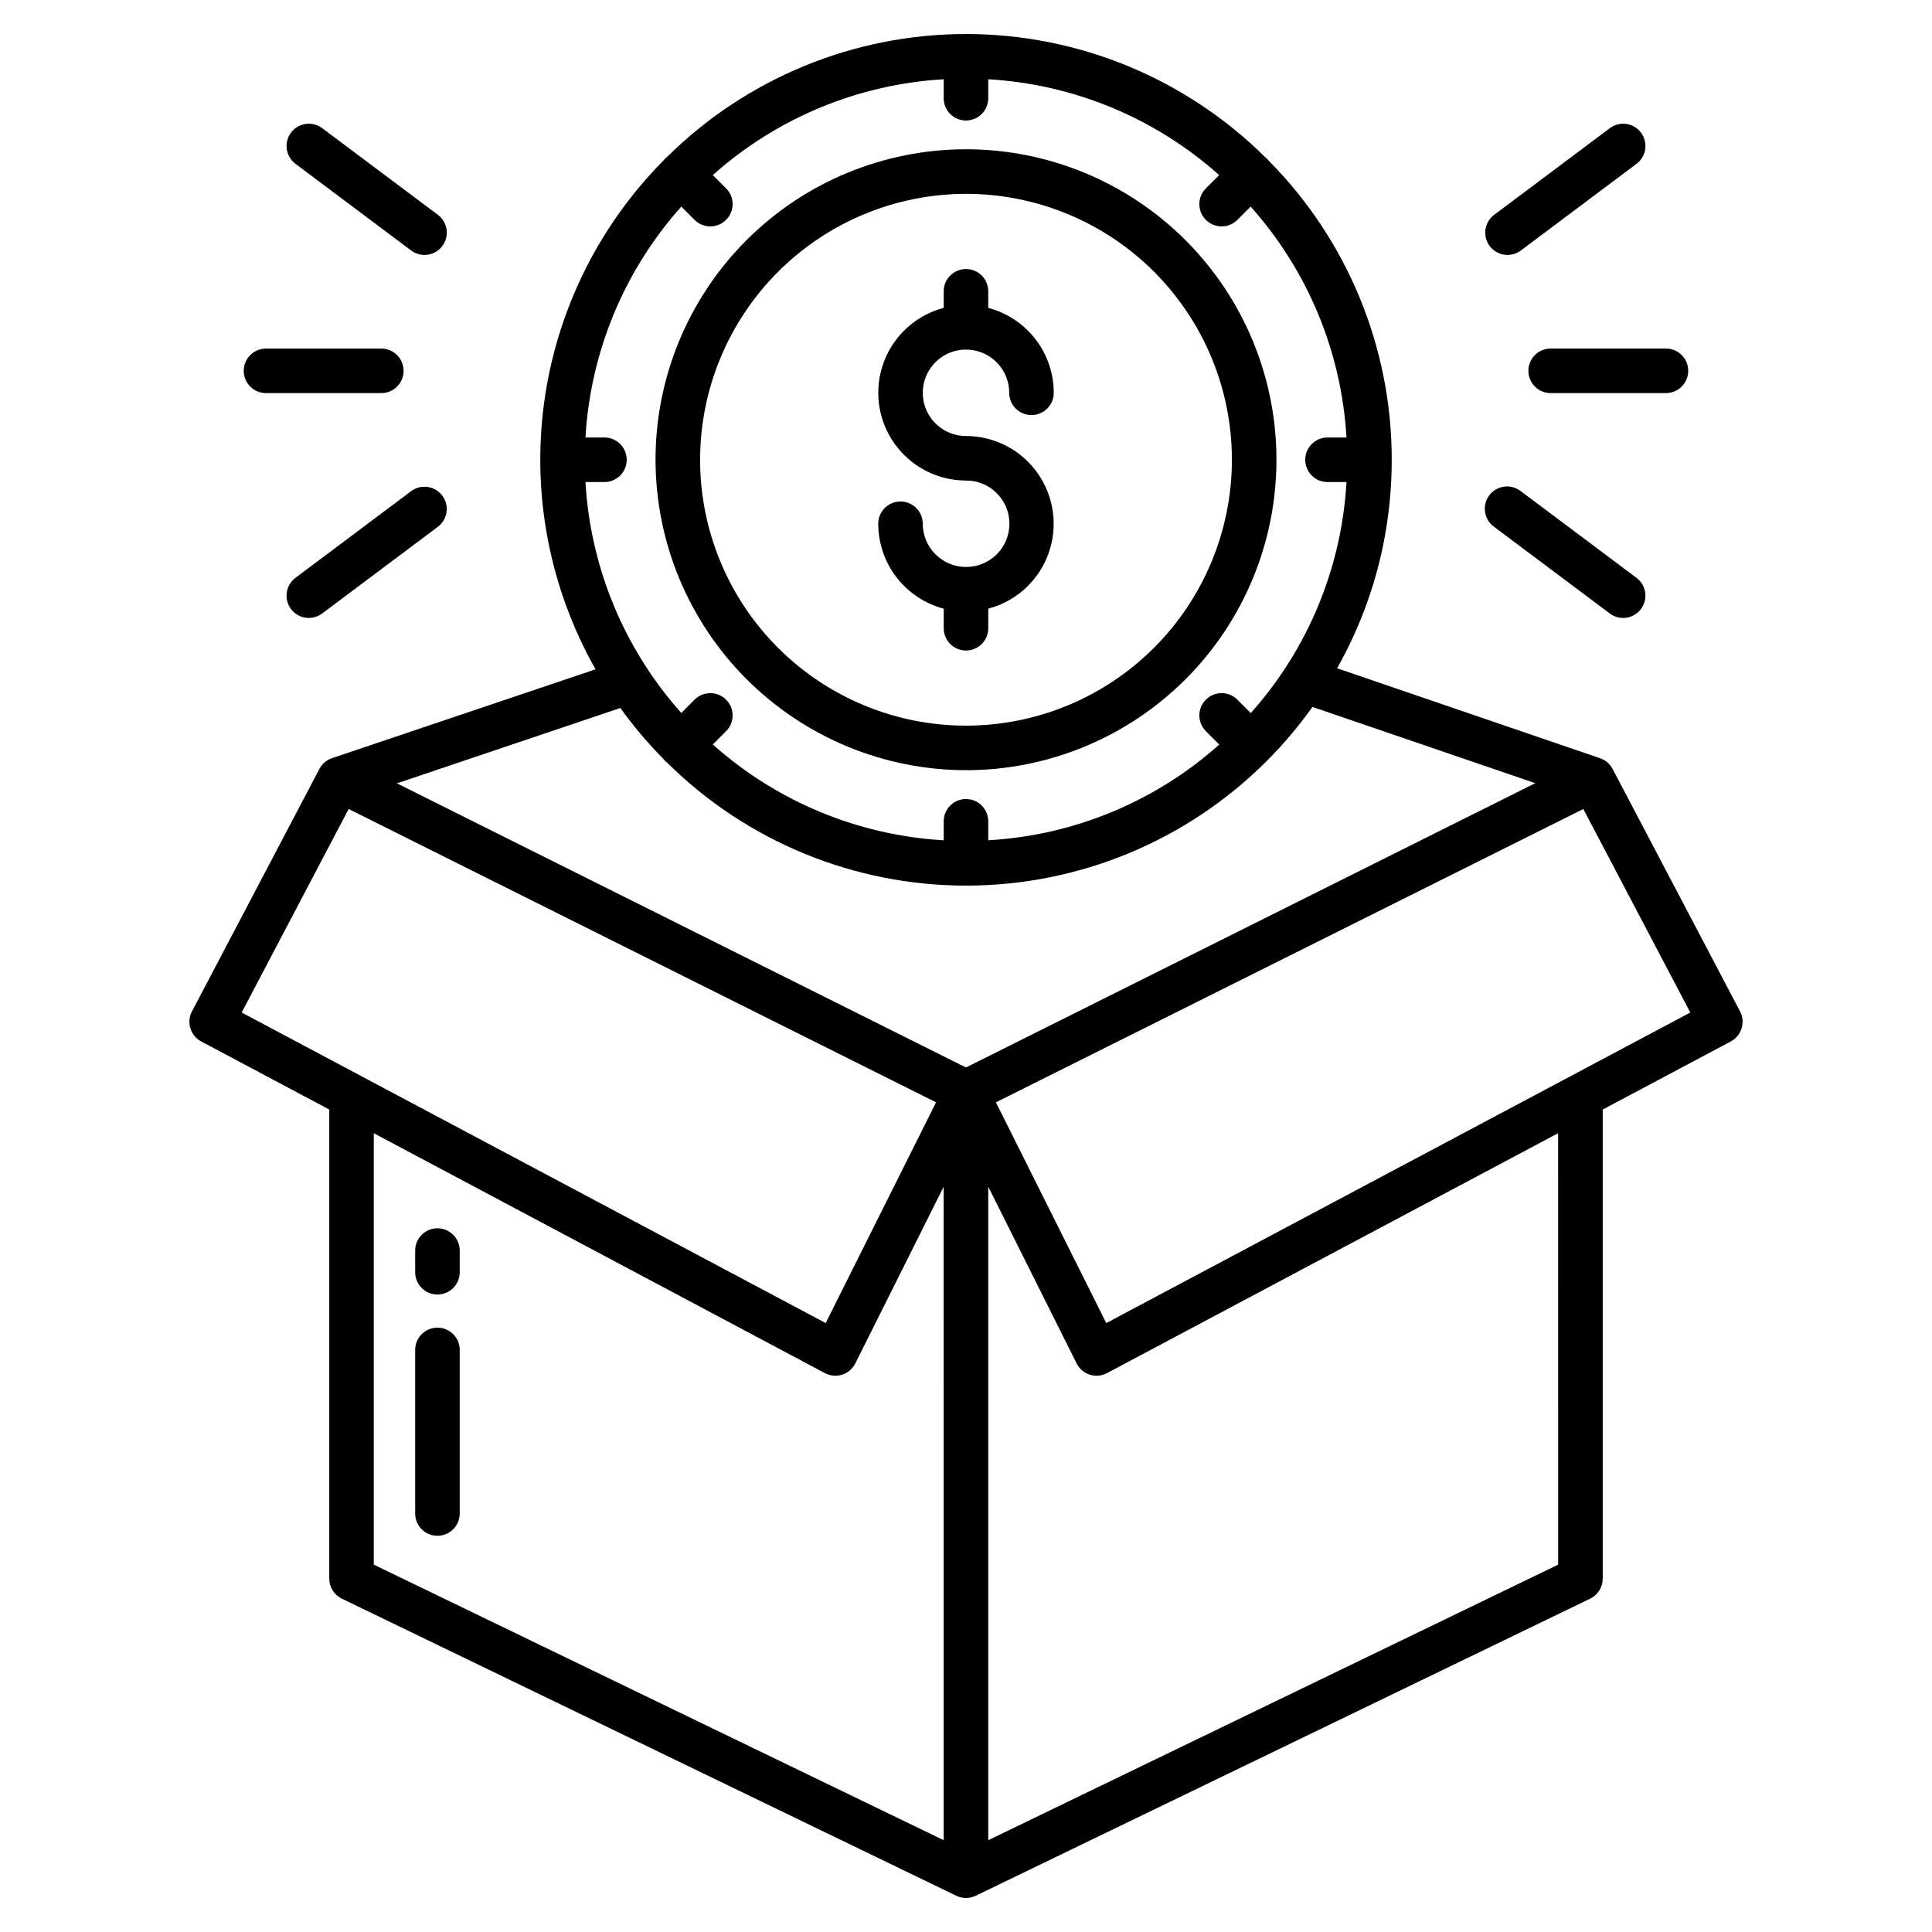 <?xml version="1.0" encoding="UTF-8"?>
<!-- Uploaded to: ICON Repo, www.iconrepo.com, Generator: ICON Repo Mixer Tools -->
<svg fill="#000000" width="800px" height="800px" version="1.1" viewBox="144 144 512 512" xmlns="http://www.w3.org/2000/svg">
 <g>
  <path d="m197.32 419.99 33.938 18.047v124.31c0.004 2.262 1.297 4.328 3.336 5.312l162.84 78.734c1.621 0.785 3.516 0.785 5.141 0l162.83-78.73c2.039-0.988 3.336-3.051 3.336-5.316v-124.31l33.938-18.047c2.867-1.527 3.965-5.086 2.453-7.961l-33.773-64.254c-0.703-1.336-1.891-2.352-3.316-2.836l-69.695-23.84v-0.004c5.727-10.141 9.836-21.117 12.184-32.527 1.527-7.481 2.293-15.094 2.293-22.73 0.02-29.715-11.727-58.23-32.668-79.316-0.223-0.332-0.508-0.617-0.84-0.836-21.094-20.93-49.602-32.672-79.316-32.672-29.711 0-58.223 11.742-79.316 32.672-0.332 0.219-0.617 0.504-0.84 0.836-17.297 17.438-28.418 40.055-31.672 64.398-3.254 24.348 1.543 49.086 13.656 70.453l-69.766 23.523-0.07 0.023v0.004c-1.441 0.48-2.637 1.5-3.344 2.848l-33.773 64.254c-1.516 2.875-0.418 6.438 2.449 7.965zm196.77 211.68-151.03-73.023v-114.33l119.55 63.578 0.004-0.004c1.402 0.75 3.051 0.898 4.566 0.414 1.516-0.484 2.773-1.562 3.484-2.984l23.418-46.828zm162.84-73.023-151.03 73.023v-173.18l23.418 46.828c0.715 1.422 1.969 2.5 3.484 2.984 1.516 0.484 3.164 0.336 4.57-0.414l119.55-63.578zm35.016-146.32-154.77 82.301-29.25-58.5 155.67-77.734zm-292.79-140.58h5.027c3.262 0 5.906-2.644 5.906-5.906 0-3.258-2.644-5.902-5.906-5.902h-5.027c1.312-22.68 10.266-44.246 25.395-61.191l3.519 3.519c2.305 2.309 6.043 2.309 8.352 0 2.305-2.305 2.305-6.043 0-8.348l-3.519-3.519h-0.004c16.945-15.133 38.512-24.082 61.191-25.395v5.027c0 3.258 2.644 5.902 5.906 5.902 3.258 0 5.902-2.644 5.902-5.902v-5.027c22.68 1.312 44.246 10.262 61.191 25.395l-3.519 3.519h-0.004c-2.305 2.305-2.305 6.043 0.004 8.348 2.305 2.309 6.043 2.309 8.348 0l3.519-3.519c15.133 16.945 24.082 38.512 25.395 61.191h-5.027c-3.262 0-5.902 2.644-5.902 5.902 0 3.262 2.641 5.906 5.902 5.906h5.027c-1.277 22.691-10.219 44.273-25.363 61.223l-3.551-3.551v-0.004c-2.309-2.305-6.047-2.305-8.352 0-2.305 2.305-2.305 6.043 0 8.352l3.555 3.555v-0.004c-16.953 15.133-38.535 24.07-61.223 25.359v-5.019c0-3.262-2.644-5.906-5.902-5.906-3.262 0-5.906 2.644-5.906 5.906v5.027c-22.68-1.312-44.246-10.262-61.191-25.395l3.519-3.519h0.004c2.305-2.309 2.305-6.047 0-8.352-2.309-2.305-6.047-2.305-8.352 0l-3.519 3.519v0.004c-15.133-16.949-24.082-38.516-25.395-61.195zm9.242 59.879c3.457 4.801 7.281 9.328 11.441 13.531 0.117 0.16 0.242 0.316 0.375 0.465 0.148 0.133 0.305 0.258 0.465 0.375 21.145 20.996 49.754 32.758 79.555 32.699 29.801-0.055 58.363-11.918 79.434-32.992 0.035-0.031 0.07-0.051 0.105-0.086 0.031-0.031 0.055-0.07 0.082-0.098 4.367-4.391 8.367-9.129 11.965-14.172l59.047 20.199-150.87 75.34-150.8-75.297zm-72 26.766 155.67 77.734-29.25 58.5-154.77-82.297z"/>
  <path d="m259.93 469.51c-3.262 0-5.906 2.644-5.906 5.906v5.742c0 3.262 2.644 5.906 5.906 5.906 3.258 0 5.902-2.644 5.902-5.906v-5.742c0-3.262-2.644-5.906-5.902-5.906z"/>
  <path d="m259.93 495.84c-3.262 0-5.906 2.644-5.906 5.906v43.352c0 3.262 2.644 5.902 5.906 5.902 3.258 0 5.902-2.641 5.902-5.902v-43.352c0-3.262-2.644-5.906-5.902-5.906z"/>
  <path d="m549.04 242.27c0 3.262 2.641 5.906 5.902 5.906h30.547c3.262 0 5.906-2.644 5.906-5.906 0-3.258-2.644-5.902-5.906-5.902h-30.547c-3.262 0-5.902 2.644-5.902 5.902z"/>
  <path d="m543.51 211.56c1.273 0 2.516-0.414 3.535-1.18l30.547-22.887c1.293-0.926 2.156-2.328 2.402-3.898 0.242-1.57-0.16-3.172-1.113-4.445-0.953-1.27-2.375-2.106-3.953-2.312-1.574-0.207-3.164 0.23-4.414 1.211l-30.547 22.883c-2.035 1.527-2.863 4.18-2.059 6.59 0.801 2.414 3.059 4.039 5.598 4.039z"/>
  <path d="m539.96 283.62 30.547 22.883c1.25 0.98 2.84 1.418 4.414 1.211 1.578-0.207 3-1.043 3.953-2.312 0.953-1.273 1.355-2.875 1.113-4.445-0.246-1.57-1.109-2.977-2.402-3.898l-30.547-22.887c-1.25-0.98-2.844-1.414-4.418-1.207-1.574 0.207-3 1.039-3.953 2.312-0.953 1.27-1.352 2.871-1.109 4.441 0.242 1.57 1.109 2.977 2.402 3.902z"/>
  <path d="m214.5 248.18h30.547c3.262 0 5.906-2.644 5.906-5.906 0-3.258-2.644-5.902-5.906-5.902h-30.547c-3.262 0-5.902 2.644-5.902 5.902 0 3.262 2.641 5.906 5.902 5.906z"/>
  <path d="m252.95 274.17-30.547 22.883c-1.293 0.926-2.156 2.332-2.398 3.902-0.246 1.566 0.156 3.172 1.109 4.441 0.953 1.27 2.379 2.106 3.953 2.312 1.574 0.207 3.168-0.227 4.418-1.211l30.547-22.883c2.606-1.957 3.137-5.656 1.18-8.266-1.957-2.609-5.656-3.137-8.266-1.18z"/>
  <path d="m222.41 187.5 30.547 22.883c2.609 1.953 6.309 1.426 8.266-1.184 0.941-1.25 1.344-2.824 1.121-4.375-0.219-1.551-1.047-2.949-2.301-3.891l-30.551-22.887c-1.25-0.98-2.844-1.414-4.418-1.207-1.574 0.207-3 1.039-3.953 2.312-0.953 1.27-1.355 2.871-1.109 4.441 0.242 1.57 1.105 2.977 2.398 3.902z"/>
  <path d="m400 348.11c21.82 0 42.746-8.668 58.176-24.098 15.43-15.43 24.098-36.355 24.098-58.18 0-21.82-8.668-42.746-24.098-58.176-15.43-15.43-36.355-24.098-58.176-24.098-21.824 0-42.75 8.668-58.18 24.098-15.43 15.43-24.098 36.355-24.098 58.176 0.023 21.816 8.703 42.727 24.125 58.152 15.426 15.422 36.336 24.102 58.152 24.125zm0-152.74c18.688 0 36.609 7.422 49.828 20.637 13.215 13.219 20.637 31.141 20.637 49.828 0 18.691-7.422 36.613-20.637 49.828-13.219 13.215-31.141 20.641-49.828 20.641-18.691 0-36.613-7.426-49.828-20.641-13.215-13.215-20.641-31.137-20.641-49.828 0.02-18.68 7.453-36.594 20.664-49.805 13.211-13.207 31.121-20.641 49.805-20.66z"/>
  <path d="m400.12 294.25c-0.043 0-0.082-0.008-0.121-0.008-0.043 0-0.082 0-0.121 0.008h-0.004c-6.269-0.074-11.32-5.172-11.328-11.441 0-3.262-2.644-5.906-5.906-5.906-3.258 0-5.902 2.644-5.902 5.906 0.008 5.137 1.715 10.129 4.852 14.199 3.141 4.066 7.535 6.984 12.504 8.297v5.184c0 3.258 2.644 5.902 5.906 5.902 3.258 0 5.902-2.644 5.902-5.902v-5.184c7.348-1.938 13.285-7.34 15.906-14.473s1.594-15.094-2.75-21.328c-4.344-6.231-11.461-9.949-19.059-9.957-4.633 0-8.809-2.789-10.582-7.07-1.773-4.281-0.793-9.207 2.481-12.48 3.277-3.277 8.203-4.254 12.484-2.484 4.277 1.773 7.07 5.949 7.07 10.582 0 3.262 2.641 5.902 5.902 5.902s5.902-2.641 5.902-5.902c-0.004-5.141-1.711-10.133-4.848-14.203-3.141-4.07-7.539-6.988-12.508-8.301v-4.394c0-3.262-2.644-5.902-5.902-5.902-3.262 0-5.906 2.641-5.906 5.902v4.394c-7.348 1.934-13.289 7.336-15.914 14.469-2.621 7.133-1.594 15.098 2.754 21.332s11.465 9.949 19.066 9.957c6.32-0.035 11.477 5.062 11.512 11.387 0.031 6.324-5.066 11.477-11.391 11.512z"/>
 </g>
</svg>